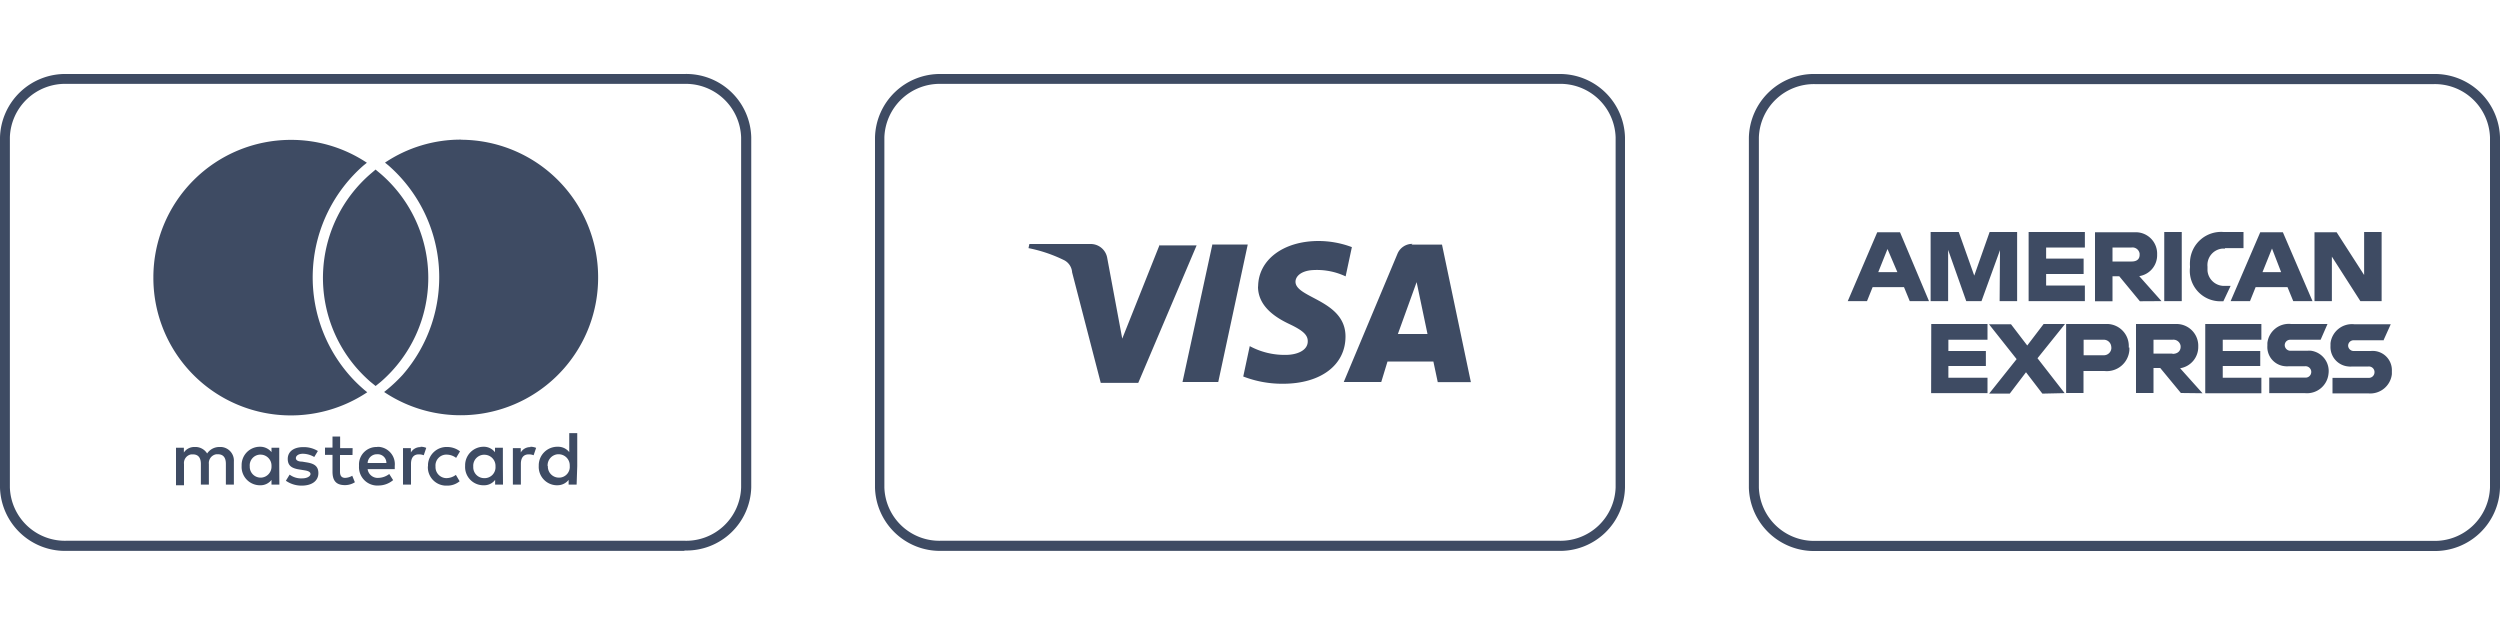 <?xml version="1.0" encoding="UTF-8"?> <svg xmlns="http://www.w3.org/2000/svg" width="200px" height="50px" viewBox="0 0 200 38.16"><g id="a863e845-8b96-4d0f-9fe0-9fa9f3f3fe8f" data-name="Calque 2"><g id="d275a8cc-9bb1-405a-8dab-9fb695ff5448" data-name="Calque 1"><g id="6512436f-71ac-4fc7-8985-1003b106fd17" data-name="Calque 2"><g id="60a58a2f-4d17-4ef2-8cdf-f1303bd50b2d" data-name="Payment-Methods"><g id="e8b80168-0cb5-4d10-8fbc-e50e815f7724" data-name="mastercard-solid-large"><path d="M54.75,38.15H5.34A5.21,5.21,0,0,1,0,33.09v-28A5.22,5.22,0,0,1,5.34,0H54.75A5.2,5.2,0,0,1,60.1,5.06h0v28a5.19,5.19,0,0,1-5.34,5.06ZM5.34.79A4.42,4.42,0,0,0,.79,5.07v28a4.41,4.41,0,0,0,4.55,4.27H54.75a4.4,4.4,0,0,0,4.54-4.27v-28A4.43,4.43,0,0,0,54.75.79Z" style="fill:#3e4b63"></path></g><g id="428fbaf6-fd60-4954-a43c-10213bed5256" data-name="mastercard-solid-large-2"><path d="M124.7,38.15H75.29A5.2,5.2,0,0,1,70,33.09v-28A5.2,5.2,0,0,1,75.29,0H124.7A5.21,5.21,0,0,1,130,5.07v28A5.19,5.19,0,0,1,124.7,38.15ZM75.29.79a4.43,4.43,0,0,0-4.54,4.28v28a4.4,4.4,0,0,0,4.54,4.27H124.7a4.41,4.41,0,0,0,4.55-4.27v-28A4.42,4.42,0,0,0,124.7.79Z" style="fill:#3e4b63"></path></g><g id="6090320a-5d0e-4a7e-befc-4c026729c80b" data-name="mastercard-solid-large-3"><path d="M194.66,38.16H145.25a5.21,5.21,0,0,1-5.34-5.06v-28A5.21,5.21,0,0,1,145.25,0h49.41A5.22,5.22,0,0,1,200,5.07v28A5.21,5.21,0,0,1,194.66,38.16ZM145.25.81a4.41,4.41,0,0,0-4.54,4.27v28a4.42,4.42,0,0,0,4.54,4.27h49.41a4.42,4.42,0,0,0,4.54-4.27v-28A4.41,4.41,0,0,0,194.66.81Z" style="fill:#3e4b63"></path></g><path d="M18.71,32.85V31a1.09,1.09,0,0,0-1-1.16h-.14a1.17,1.17,0,0,0-1,.52,1.1,1.1,0,0,0-1-.52,1,1,0,0,0-.86.44V29.9h-.63v3h.64V31.2a.7.7,0,0,1,.58-.77h.13c.43,0,.64.27.64.77v1.65h.64V31.2a.71.71,0,0,1,.6-.78h.12c.44,0,.64.28.64.77v1.66Zm9.5-2.92h-1V29h-.61v.89H26v.58h.6v1.34c0,.69.26,1.08,1,1.08a1.48,1.48,0,0,0,.79-.23l-.21-.52a1.22,1.22,0,0,1-.56.17c-.32,0-.42-.2-.42-.49V30.48h1Zm5.43-.08a.86.86,0,0,0-.77.43v-.35h-.63v2.92h.64V31.19c0-.49.21-.76.62-.76a1.05,1.05,0,0,1,.4.07l.2-.59a1.17,1.17,0,0,0-.45-.09Zm-8.21.31a2.17,2.17,0,0,0-1.19-.31c-.74,0-1.22.36-1.22.94s.36.77,1,.86l.31.05c.34.05.51.14.51.3s-.24.35-.67.35a1.53,1.53,0,0,1-1-.3l-.3.49a2.18,2.18,0,0,0,1.26.39c.85,0,1.34-.4,1.34-1s-.39-.78-1-.87l-.3-.05c-.28,0-.5-.09-.5-.28s.21-.35.56-.35a1.84,1.84,0,0,1,.91.26Zm17-.31a.86.86,0,0,0-.77.43v-.35h-.63v2.92h.64V31.19c0-.49.21-.76.63-.76a1,1,0,0,1,.39.07l.2-.59a1.2,1.2,0,0,0-.45-.09Zm-8.2,1.54a1.47,1.47,0,0,0,1.4,1.54h.14a1.52,1.52,0,0,0,1-.35l-.3-.51a1.28,1.28,0,0,1-.77.26.88.88,0,0,1-.86-.88v-.07a.87.87,0,0,1,.81-.93h.07a1.26,1.26,0,0,1,.77.26l.31-.52a1.66,1.66,0,0,0-1-.35,1.49,1.49,0,0,0-1.56,1.39h0v.15Zm6,0V29.9h-.63v.36a1.13,1.13,0,0,0-.93-.44,1.48,1.48,0,0,0-1.46,1.48v.06A1.46,1.46,0,0,0,38.6,32.9h.08a1.09,1.09,0,0,0,.93-.43v.38h.63Zm-2.37,0a.88.88,0,0,1,.82-.93h.07a.89.89,0,0,1,.89.87v.07a.87.87,0,0,1-.81.93h-.07a.87.87,0,0,1-.9-.85v-.1m-7.69-1.54a1.4,1.4,0,0,0-1.45,1.34.13.13,0,0,0,0,.06v.14a1.47,1.47,0,0,0,1.35,1.54h.16a1.82,1.82,0,0,0,1.22-.43L31.14,32a1.5,1.5,0,0,1-.86.31.81.81,0,0,1-.87-.7h2.17v-.25a1.39,1.39,0,0,0-1.25-1.53h-.15Zm0,.58a.69.69,0,0,1,.74.65.09.09,0,0,1,0,.05H29.41a.74.74,0,0,1,.77-.7m16,.94V28.73h-.64v1.52a1.13,1.13,0,0,0-.92-.43A1.49,1.49,0,0,0,43.1,31.3v.06a1.47,1.47,0,0,0,1.39,1.54h.08a1.13,1.13,0,0,0,.92-.43v.38h.64Zm-2.37,0a.89.89,0,0,1,.81-.94h.07a.89.89,0,0,1,.89.87v.07a.86.86,0,0,1-.8.93h-.06a.88.88,0,0,1-.89-.84v-.07m-21.49,0V29.9h-.62v.35a1.16,1.16,0,0,0-.93-.43,1.46,1.46,0,0,0-1.46,1.46v.08a1.47,1.47,0,0,0,1.39,1.54h.07a1.1,1.1,0,0,0,.93-.43v.38h.63Zm-2.36,0a.86.86,0,0,1,.8-.93h.08a.88.88,0,0,1,.86.85v.06a.88.88,0,0,1-.82.93h-.07a.87.87,0,0,1-.85-.84Zm9.14-6.13.26.21a11,11,0,0,1-17.11-9.19h0a11,11,0,0,1,11-11h0A10.92,10.92,0,0,1,29.35,7.1l-.26.21a11.89,11.89,0,0,0-1.15,16.77,11.26,11.26,0,0,0,1.15,1.14Zm7.78-20a10.88,10.88,0,0,0-6.1,1.84l.27.22a11.88,11.88,0,0,1,1.14,16.76A12.27,12.27,0,0,1,31,25.22l-.27.22a11,11,0,0,0,17.12-9.17h0A11,11,0,0,0,36.85,5.26Zm-6.8,2.35L29.63,8a11,11,0,0,0-1.11,15.51,11.63,11.63,0,0,0,1.11,1.11l.42.34.42-.34A11,11,0,0,0,30.47,8l-.42-.35" style="fill:#3e4b63"></path><path d="M100.64,17c0,1.59,1.4,2.48,2.5,3s1.49.88,1.48,1.39c0,.74-.88,1.07-1.71,1.08a5.87,5.87,0,0,1-2.93-.7l-.52,2.43a8.62,8.62,0,0,0,3.18.58c3,0,5-1.48,5-3.78,0-2.91-4-3.07-4-4.38,0-.4.38-.82,1.22-.92a5.38,5.38,0,0,1,2.79.49l.5-2.34a7.61,7.61,0,0,0-2.67-.49c-2.8,0-4.82,1.5-4.83,3.65M113,13.59a1.28,1.28,0,0,0-1.21.81l-4.29,10.24h3L111,23h3.67l.35,1.65h2.65l-2.31-11h-2.45m.42,3,.87,4.15h-2.37l1.5-4.15M97,13.59,94.6,24.64h2.86l2.36-11H97m-4.22,0-3,7.53-1.2-6.44a1.34,1.34,0,0,0-1.32-1.13H82.35l-.07.33a11.54,11.54,0,0,1,2.8.94,1.18,1.18,0,0,1,.69,1l2.29,8.84h3l4.67-11h-3" style="fill:#3e4b63"></path><path d="M190.7,21.26l.56-1.24h-2.92a1.73,1.73,0,0,0-1.9,1.52v.22a1.56,1.56,0,0,0,1.46,1.64,1.13,1.13,0,0,0,.26,0h1.31a.45.45,0,0,1,.49.41,0,0,0,0,1,0,.05.45.45,0,0,1-.44.45H186.6v1.24h2.85a1.74,1.74,0,0,0,1.9-1.54v-.25a1.54,1.54,0,0,0-1.69-1.6h-1.32a.45.45,0,0,1-.49-.41h0v0a.44.44,0,0,1,.44-.45h2.41Zm-7.92.45a.43.43,0,0,1,.43-.45h2.44L186.2,20h-2.91a1.72,1.72,0,0,0-1.9,1.52v.22a1.54,1.54,0,0,0,1.44,1.64h0a1.22,1.22,0,0,0,.27,0h1.3a.46.46,0,0,1,.5.41v.05a.45.45,0,0,1-.44.45h-2.92v1.24h2.84a1.73,1.73,0,0,0,1.9-1.54h0a1.64,1.64,0,0,0-1.39-1.85,1.5,1.5,0,0,0-.3,0h-1.32a.46.46,0,0,1-.49-.41h0v0Zm-6.35,3.83h4.48V24.3h-3.09v-.94h3v-1.2h-3v-.9h3.09V20h-4.49v5.52Zm-.23,0-1.79-2a1.72,1.72,0,0,0,1.45-1.73A1.74,1.74,0,0,0,174.17,20h-3.29v5.52h1.4v-2h.54l1.65,2Zm-2.4-3.17h-1.52V21.26h1.52a.58.58,0,0,1,.65.5v.07c0,.31-.22.56-.65.56m-3.5-.51A1.76,1.76,0,0,0,168.64,20h-3.35v5.52h1.39V23.76h1.67a1.81,1.81,0,0,0,2-1.67h0v-.21Zm-1.39,0a.6.6,0,0,1-.57.62h-1.65V21.26h1.56a.6.6,0,0,1,.65.55.09.09,0,0,1,0,.07Zm-3.74,3.65L163,22.74l2.2-2.74h-1.71l-1.31,1.72-1.3-1.7h-1.76l2.21,2.79-2.2,2.76h1.65l1.3-1.71,1.31,1.71Zm-10.68,0H159V24.3h-3.13v-.94h3v-1.2h-3v-.9H159V20h-4.5Z" style="fill:#3e4b63"></path><path d="M190.53,18.17V12.64h-1.4v3.44l-2.2-3.42h-1.77v5.51h1.39V14.61l2.28,3.56Zm-7.09,0H185l-2.37-5.51h-1.81l-2.37,5.51H180l.45-1.12H183l.46,1.12Zm-.95-2.32H181l.76-1.89ZM178,13.93h1.48V12.64h-1.59A2.49,2.49,0,0,0,175.2,15a2.54,2.54,0,0,0,0,.39v.07a2.44,2.44,0,0,0,2.55,2.72h.12l.58-1.23H178a1.33,1.33,0,0,1-1.4-1.22v-.32a1.32,1.32,0,0,1,1.16-1.44H178Zm-4.86,4.24h1.4V12.64h-1.4Zm-.22,0-1.78-2a1.69,1.69,0,0,0,1.43-1.73,1.71,1.71,0,0,0-1.66-1.78h-3.31v5.52H169v-2h.54l1.65,2ZM170.53,15H169V13.88h1.52a.58.58,0,0,1,.65.49v.07C171.18,14.76,171,15,170.53,15Zm-8.24,3.17h4.5V16.92h-3.1V16h3V14.77h-3v-.89h3.1V12.64h-4.5Zm-2.32,0h1.4V12.64h-2.2l-1.23,3.49-1.24-3.49h-2.25v5.53h1.4v-4.1l1.45,4.1h1.22L160,14.09Zm-7.24,0h1.59L152,12.66h-1.82l-2.36,5.51h1.54l.45-1.12h2.51l.46,1.12Zm-.94-2.32h-1.53L151,14Z" style="fill:#3e4b63"></path></g></g></g></g></svg> 